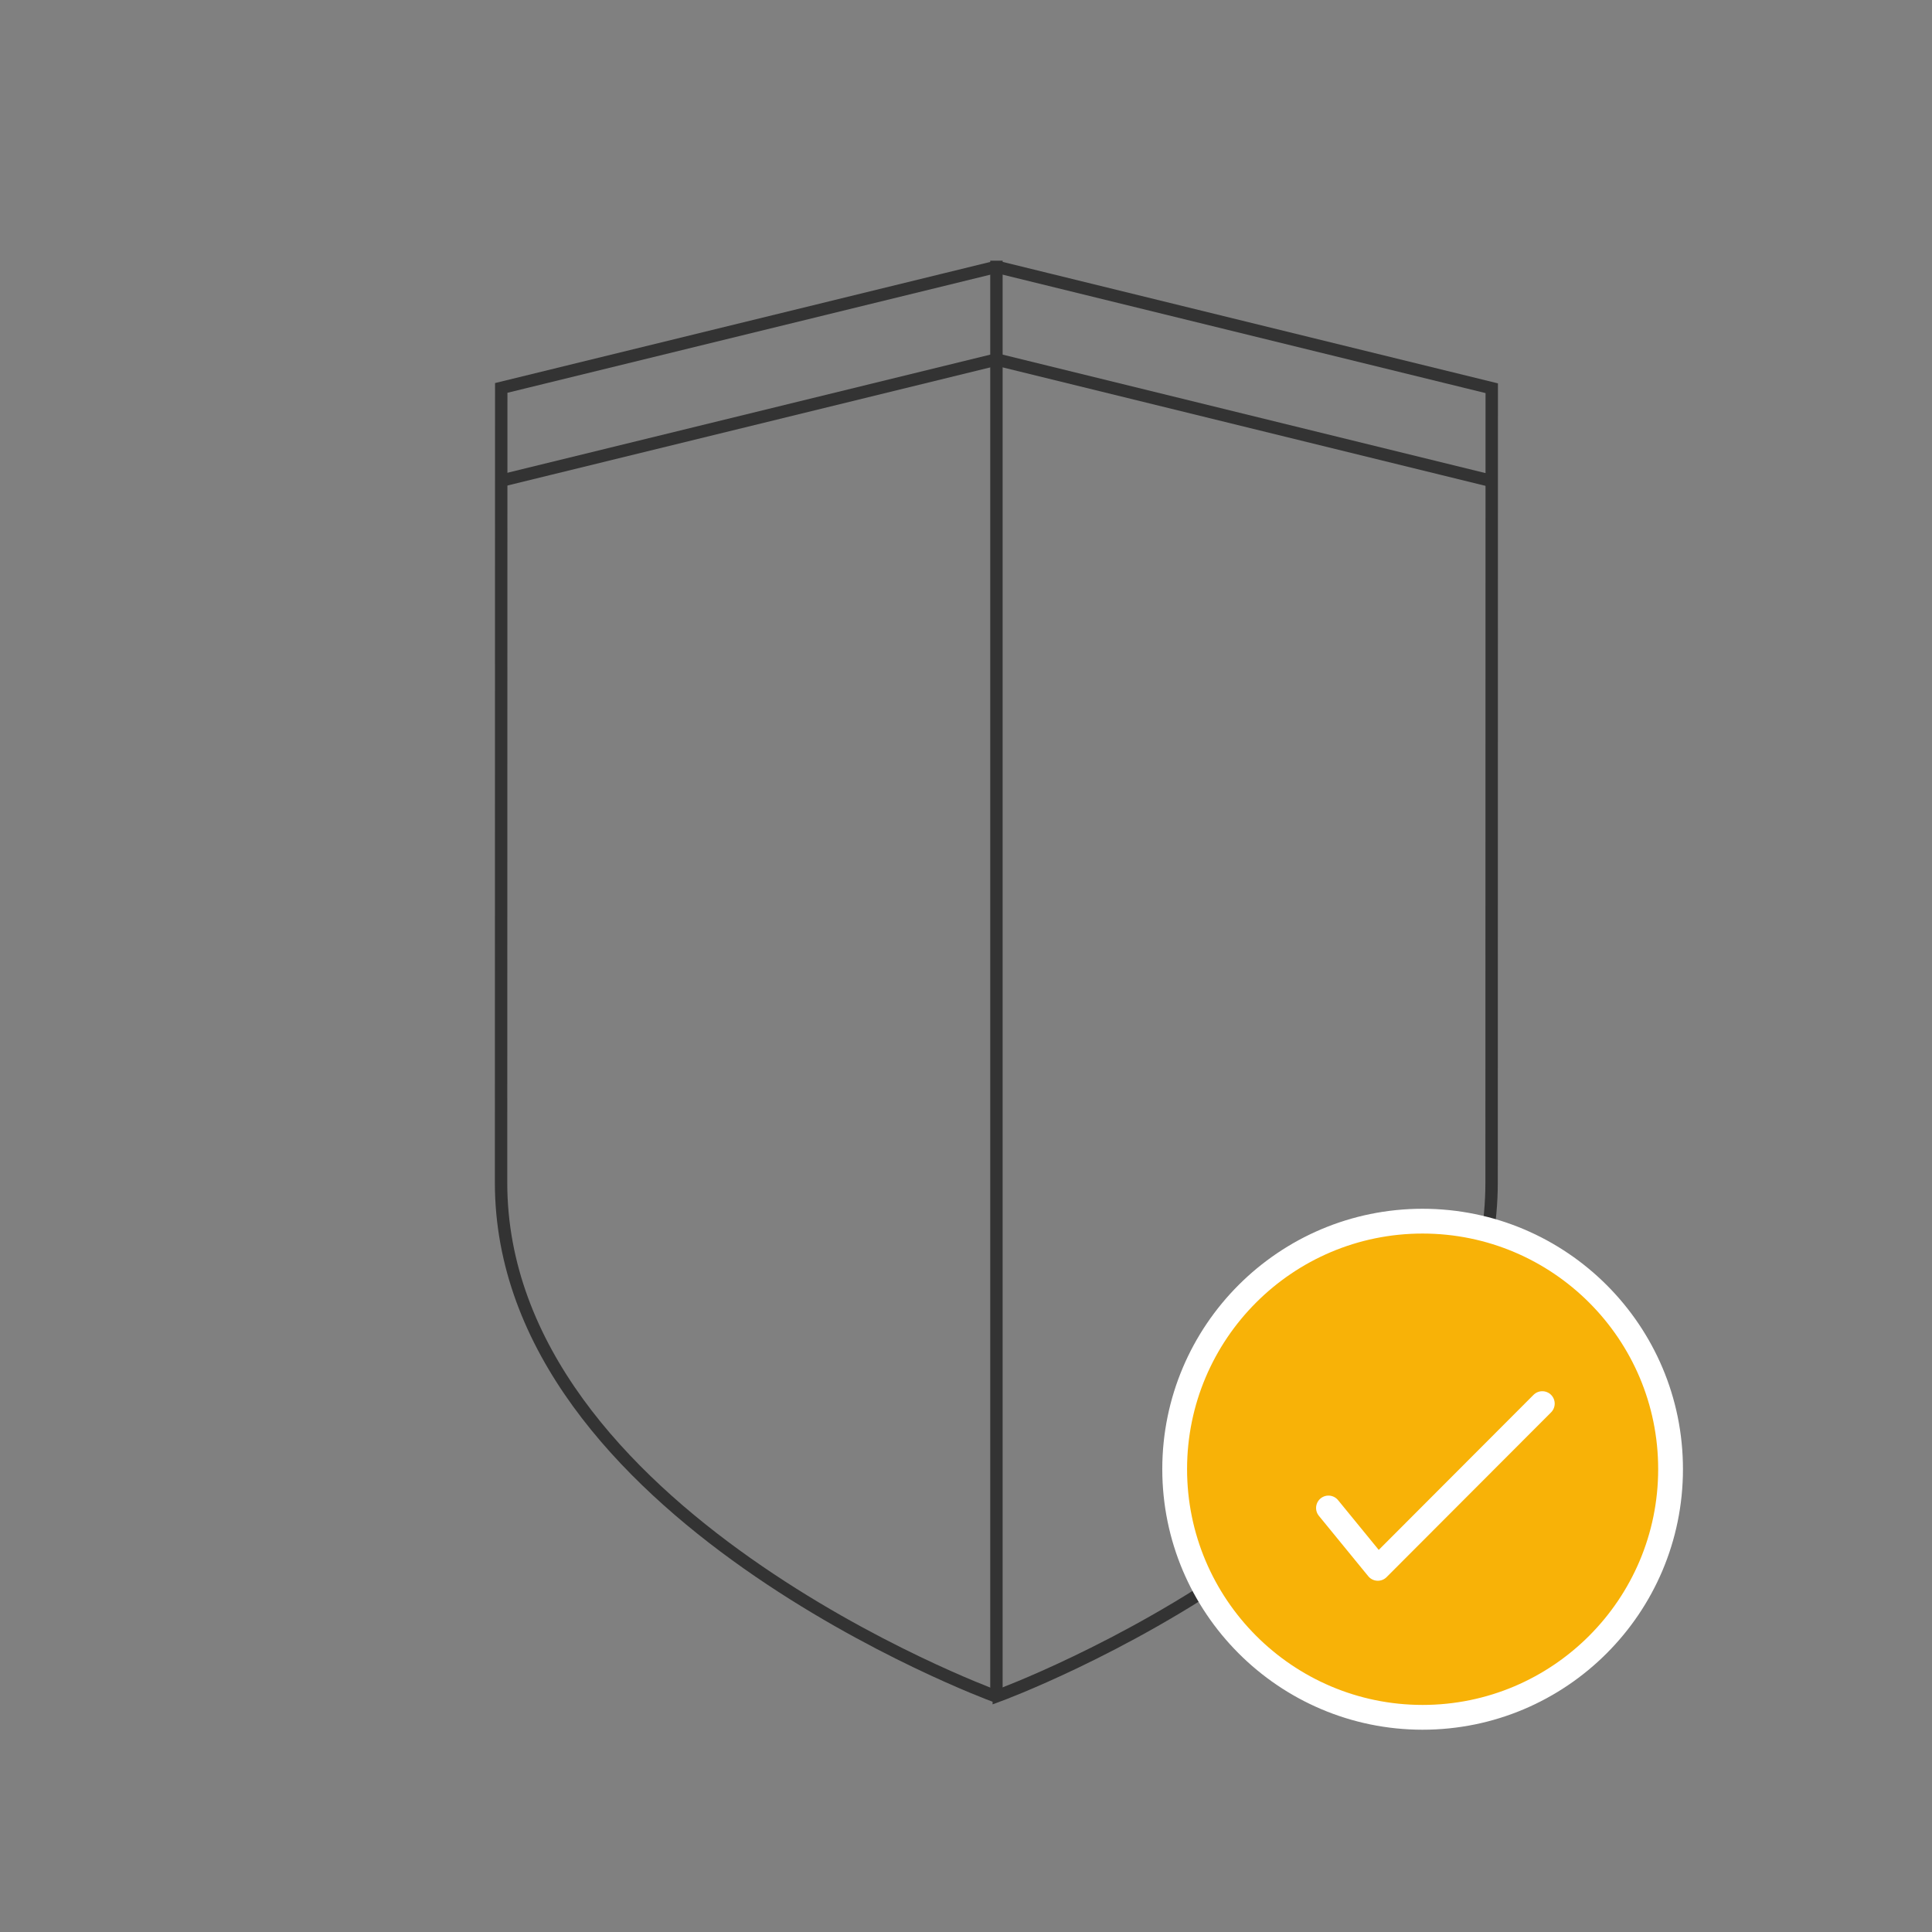 <?xml version="1.0" encoding="utf-8"?>
<!-- Generator: Adobe Illustrator 13.0.0, SVG Export Plug-In . SVG Version: 6.00 Build 14948)  -->
<!DOCTYPE svg PUBLIC "-//W3C//DTD SVG 1.1//EN" "http://www.w3.org/Graphics/SVG/1.1/DTD/svg11.dtd">
<svg version="1.1" id="Ebene_1" xmlns="http://www.w3.org/2000/svg" xmlns:xlink="http://www.w3.org/1999/xlink" x="0px" y="0px"
	 width="155.904px" height="155.904px" viewBox="0 0 155.904 155.904" enable-background="new 0 0 155.904 155.904"
	 xml:space="preserve">
<rect x="0" y="0" width="155.904" height="155.904" fill="#808080" stroke="none"/>
<g>
	<g>
		<g>
			<g>
				<path fill="none" stroke="#333333" d="M80.596,136.819c0,0,39.765-14.603,39.769-41.384c0.008-26.785,0.012-64.107,0.012-64.107
					L80.62,21.578h-0.408l-39.764,9.725c0,0-0.003,37.33-0.014,64.118c-0.008,26.774,39.742,41.397,39.742,41.397H80.596z"/>
			</g>
		</g>
	</g>
	<g>
		<g>
			<g>
				<polyline fill="none" stroke="#333333" points="120.369,38.813 80.616,29.06 80.205,29.06 40.441,38.788 				"/>
			</g>
		</g>
	</g>
	<line fill="none" stroke="#333333" x1="80.408" y1="21.036" x2="80.408" y2="136.351"/>
</g>
<g>
	<path fill="#F8B207" stroke="#FFFFFF" stroke-width="2" d="M134.807,118.556c0,11.049-8.966,20.027-20.021,20.025
		c-11.035-0.011-19.995-8.988-19.995-20.033c0.006-11.047,8.966-20.006,20.008-20.006
		C125.849,98.55,134.813,107.511,134.807,118.556z"/>
	<polyline fill="none" stroke="#FFFFFF" stroke-width="2" stroke-linecap="round" stroke-linejoin="round" points="107.202,121.688 
		111.185,126.56 124.457,113.265 	"/>
</g>
<rect x="0" y="0" fill="none" width="155.904" height="155.904"/>
</svg>

